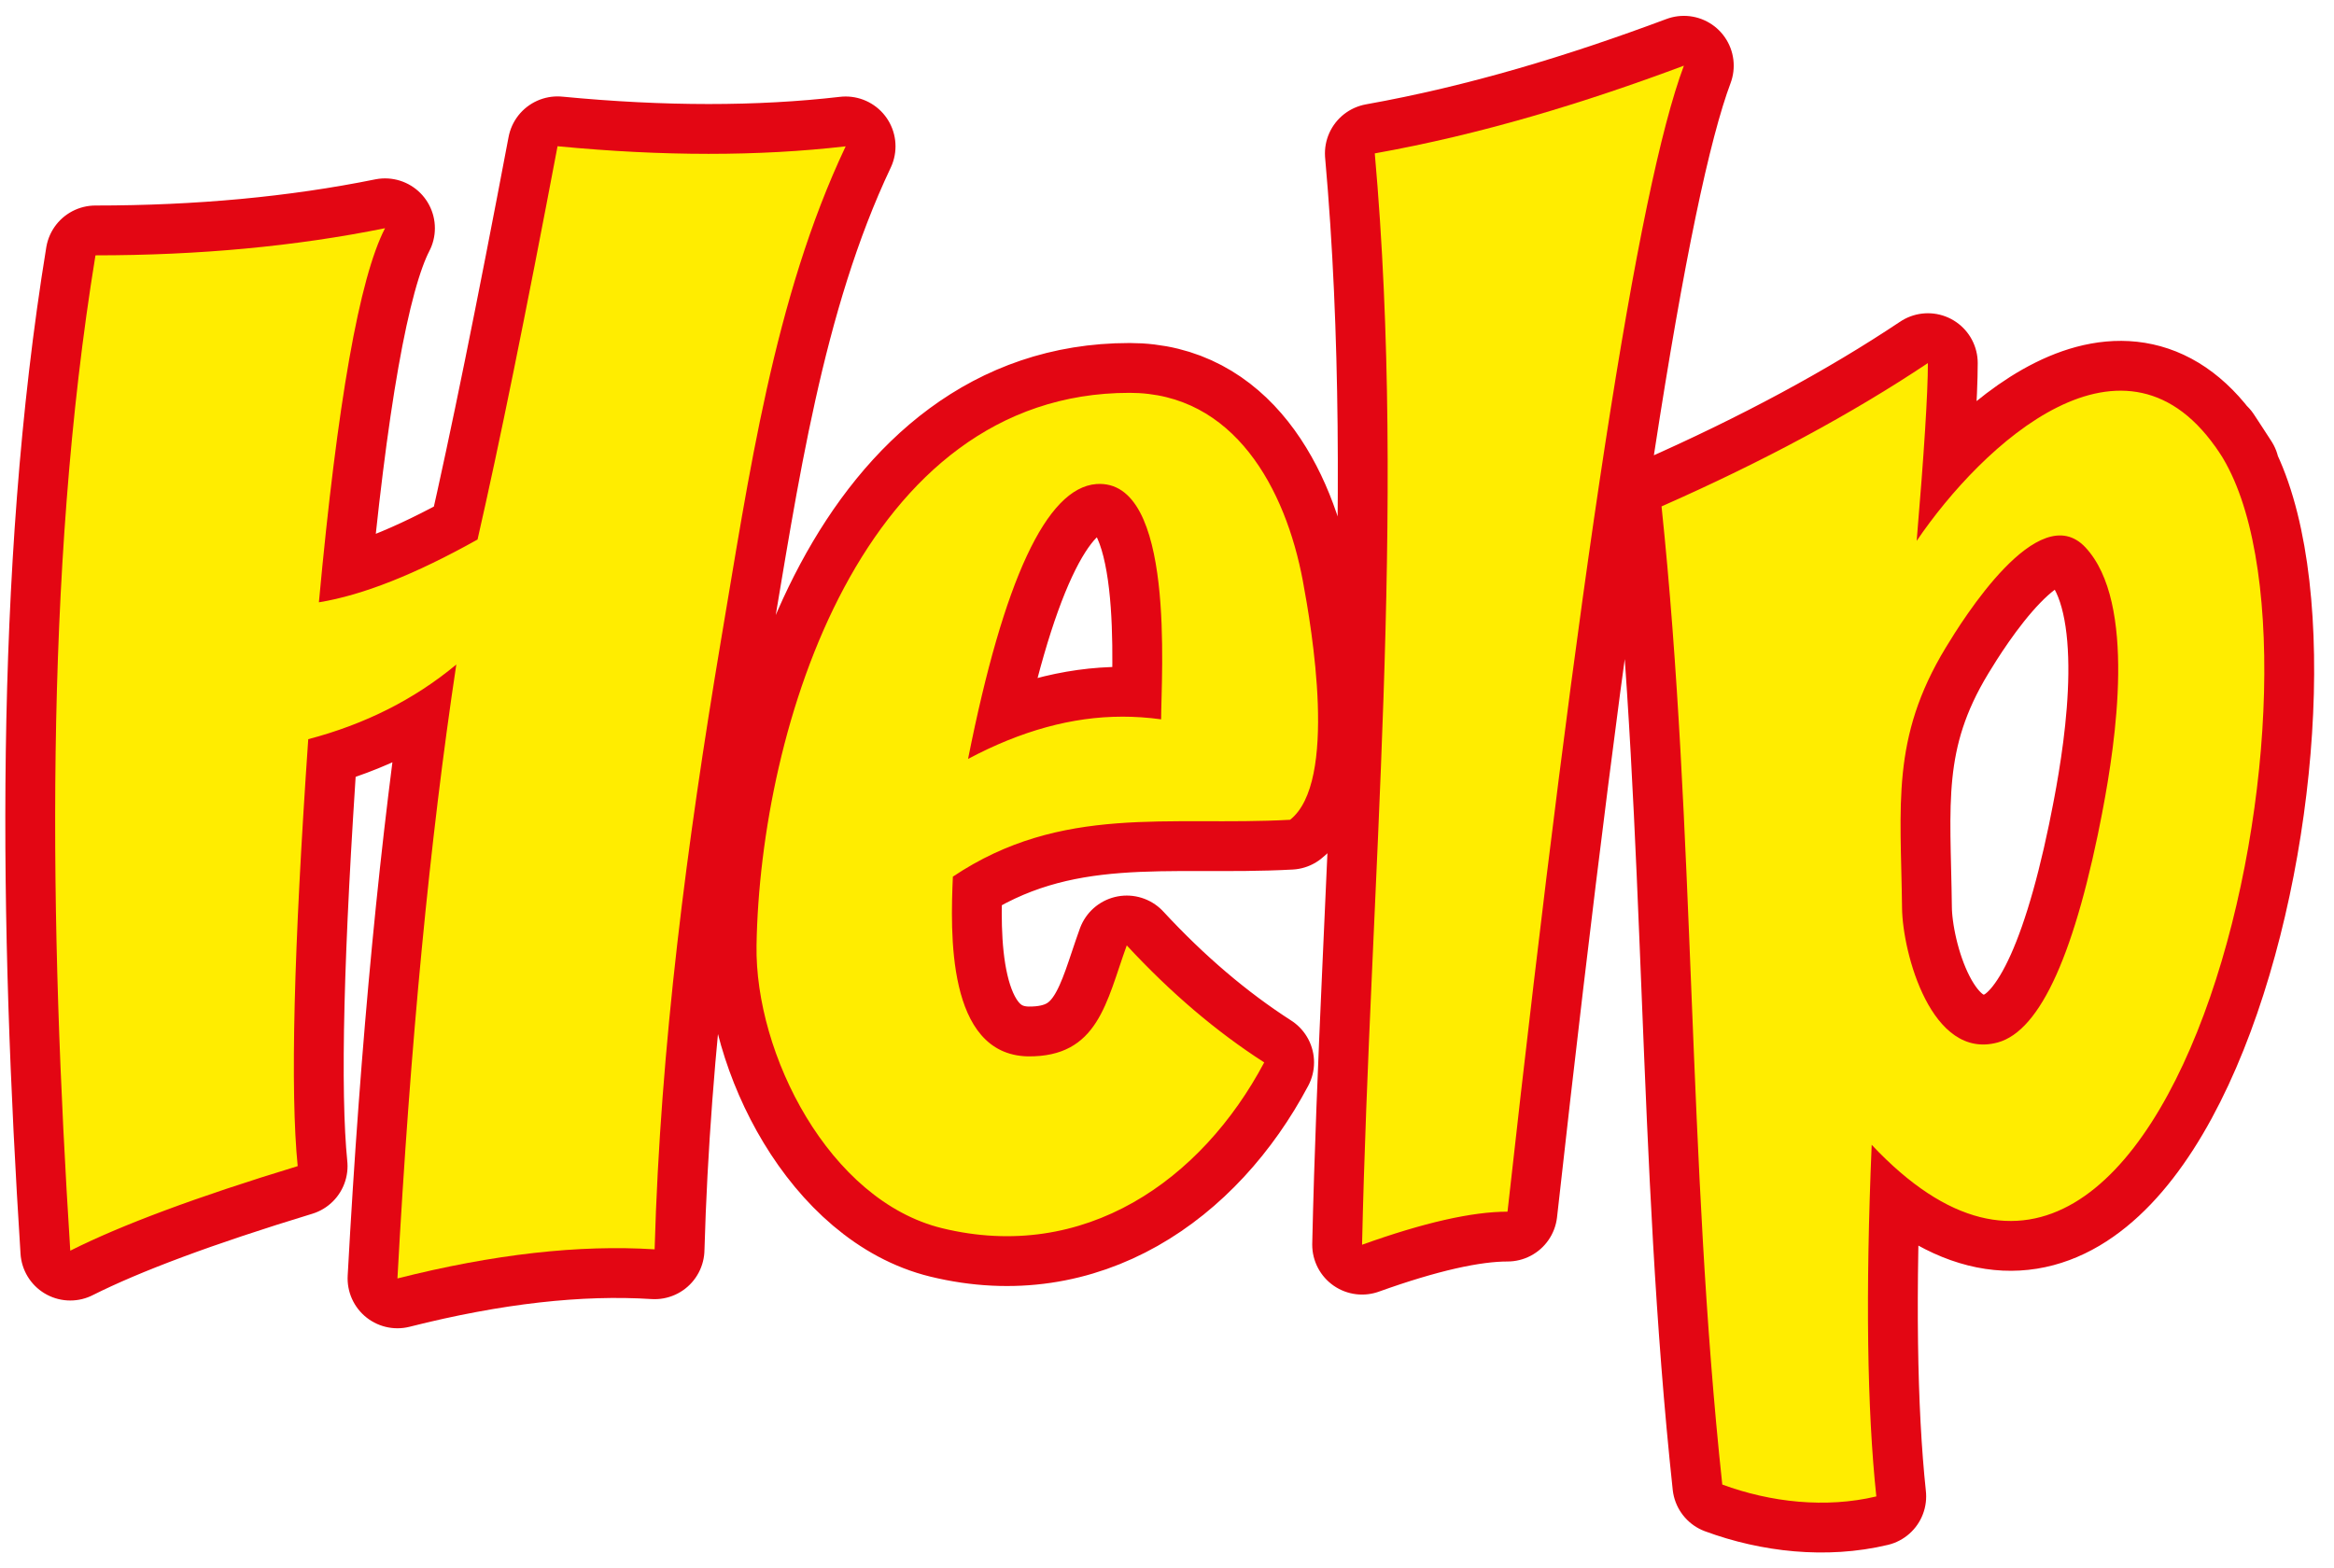 <svg xmlns="http://www.w3.org/2000/svg" xmlns:xlink="http://www.w3.org/1999/xlink" width="124.892" height="83.937" viewBox="-131.122 -40.823 124.892 83.937" enable-background="new -131.122 -40.823 124.892 83.937"><defs><path id="a" d="M-105.568-11.946c-3.325 1.863-6.155 2.982-8.49 3.362.99-10.71 2.168-17.38 3.54-20.024-4.79.97-9.955 1.452-15.496 1.452-2.79 17.094-2.445 36.08-1.348 53.276 2.712-1.366 6.766-2.88 12.17-4.526-.402-3.988-.214-11.604.564-22.852 3.043-.8 5.684-2.132 7.923-3.996-1.414 9.362-2.468 20.314-3.15 32.86 5.14-1.3 9.73-1.816 13.762-1.558.305-10.9 1.733-21.762 3.535-32.506 1.494-8.788 2.833-18.39 6.688-26.533-4.644.538-9.783.538-15.418-.005-1.7 8.986-3.126 16.004-4.28 21.05zm34.88-7.85c-14.284 0-19.76 17.925-19.952 29.574-.094 5.813 3.89 13.662 9.926 15.138 7.614 1.86 13.886-2.555 17.24-8.873-2.57-1.652-5.02-3.74-7.355-6.264-1.096 3.018-1.52 5.992-5.308 5.94-4.35-.112-4.123-6.706-3.997-9.62C-74.3 2.196-68.57 3.412-62.09 3.056c2.566-2.014 1.163-10.222.68-12.803-.918-4.89-3.66-10.05-9.278-10.05zm-.39 17.333c-2.668 0-5.412.755-8.243 2.262 1.907-9.596 4.198-14.502 6.86-14.713 4.26-.314 3.47 10.275 3.47 12.593-.71-.097-1.406-.143-2.09-.143zm13.52-30.15c1.714 19.225-.25 39.177-.68 58.415 3.303-1.186 5.894-1.77 7.783-1.77 3.818-34.312 6.967-54.758 9.438-61.34-5.37 2.007-10.856 3.68-16.54 4.695zm45.23 16.07c-5.037-7.707-12.738-.476-16.233 4.67.397-4.715.6-7.888.6-9.517-4.058 2.71-8.806 5.27-14.252 7.672 1.818 17.39 1.38 34.962 3.25 52.355 2.584.954 5.544 1.28 8.243.636-.495-4.658-.582-10.932-.248-18.82 16.42 17.473 25.65-26.207 18.64-36.997-1.51-2.31 1.718 2.642 0 0zm-6.263 19c-1.463 7.708-3.336 11.884-5.626 12.516-3.562.98-5.1-4.803-5.127-7.197-.064-5.49-.606-9.08 2.337-13.933.895-1.476 4.965-8.05 7.473-5.37 2.772 2.96 1.595 10.517.942 13.983-1.463 7.71.356-1.89 0 0z"/></defs><use xlink:href="#a" fill="#e30613" stroke-width="4pt" stroke="#e30613" stroke-linejoin="round"/><use xlink:href="#a" fill="#FFED00"/></svg>